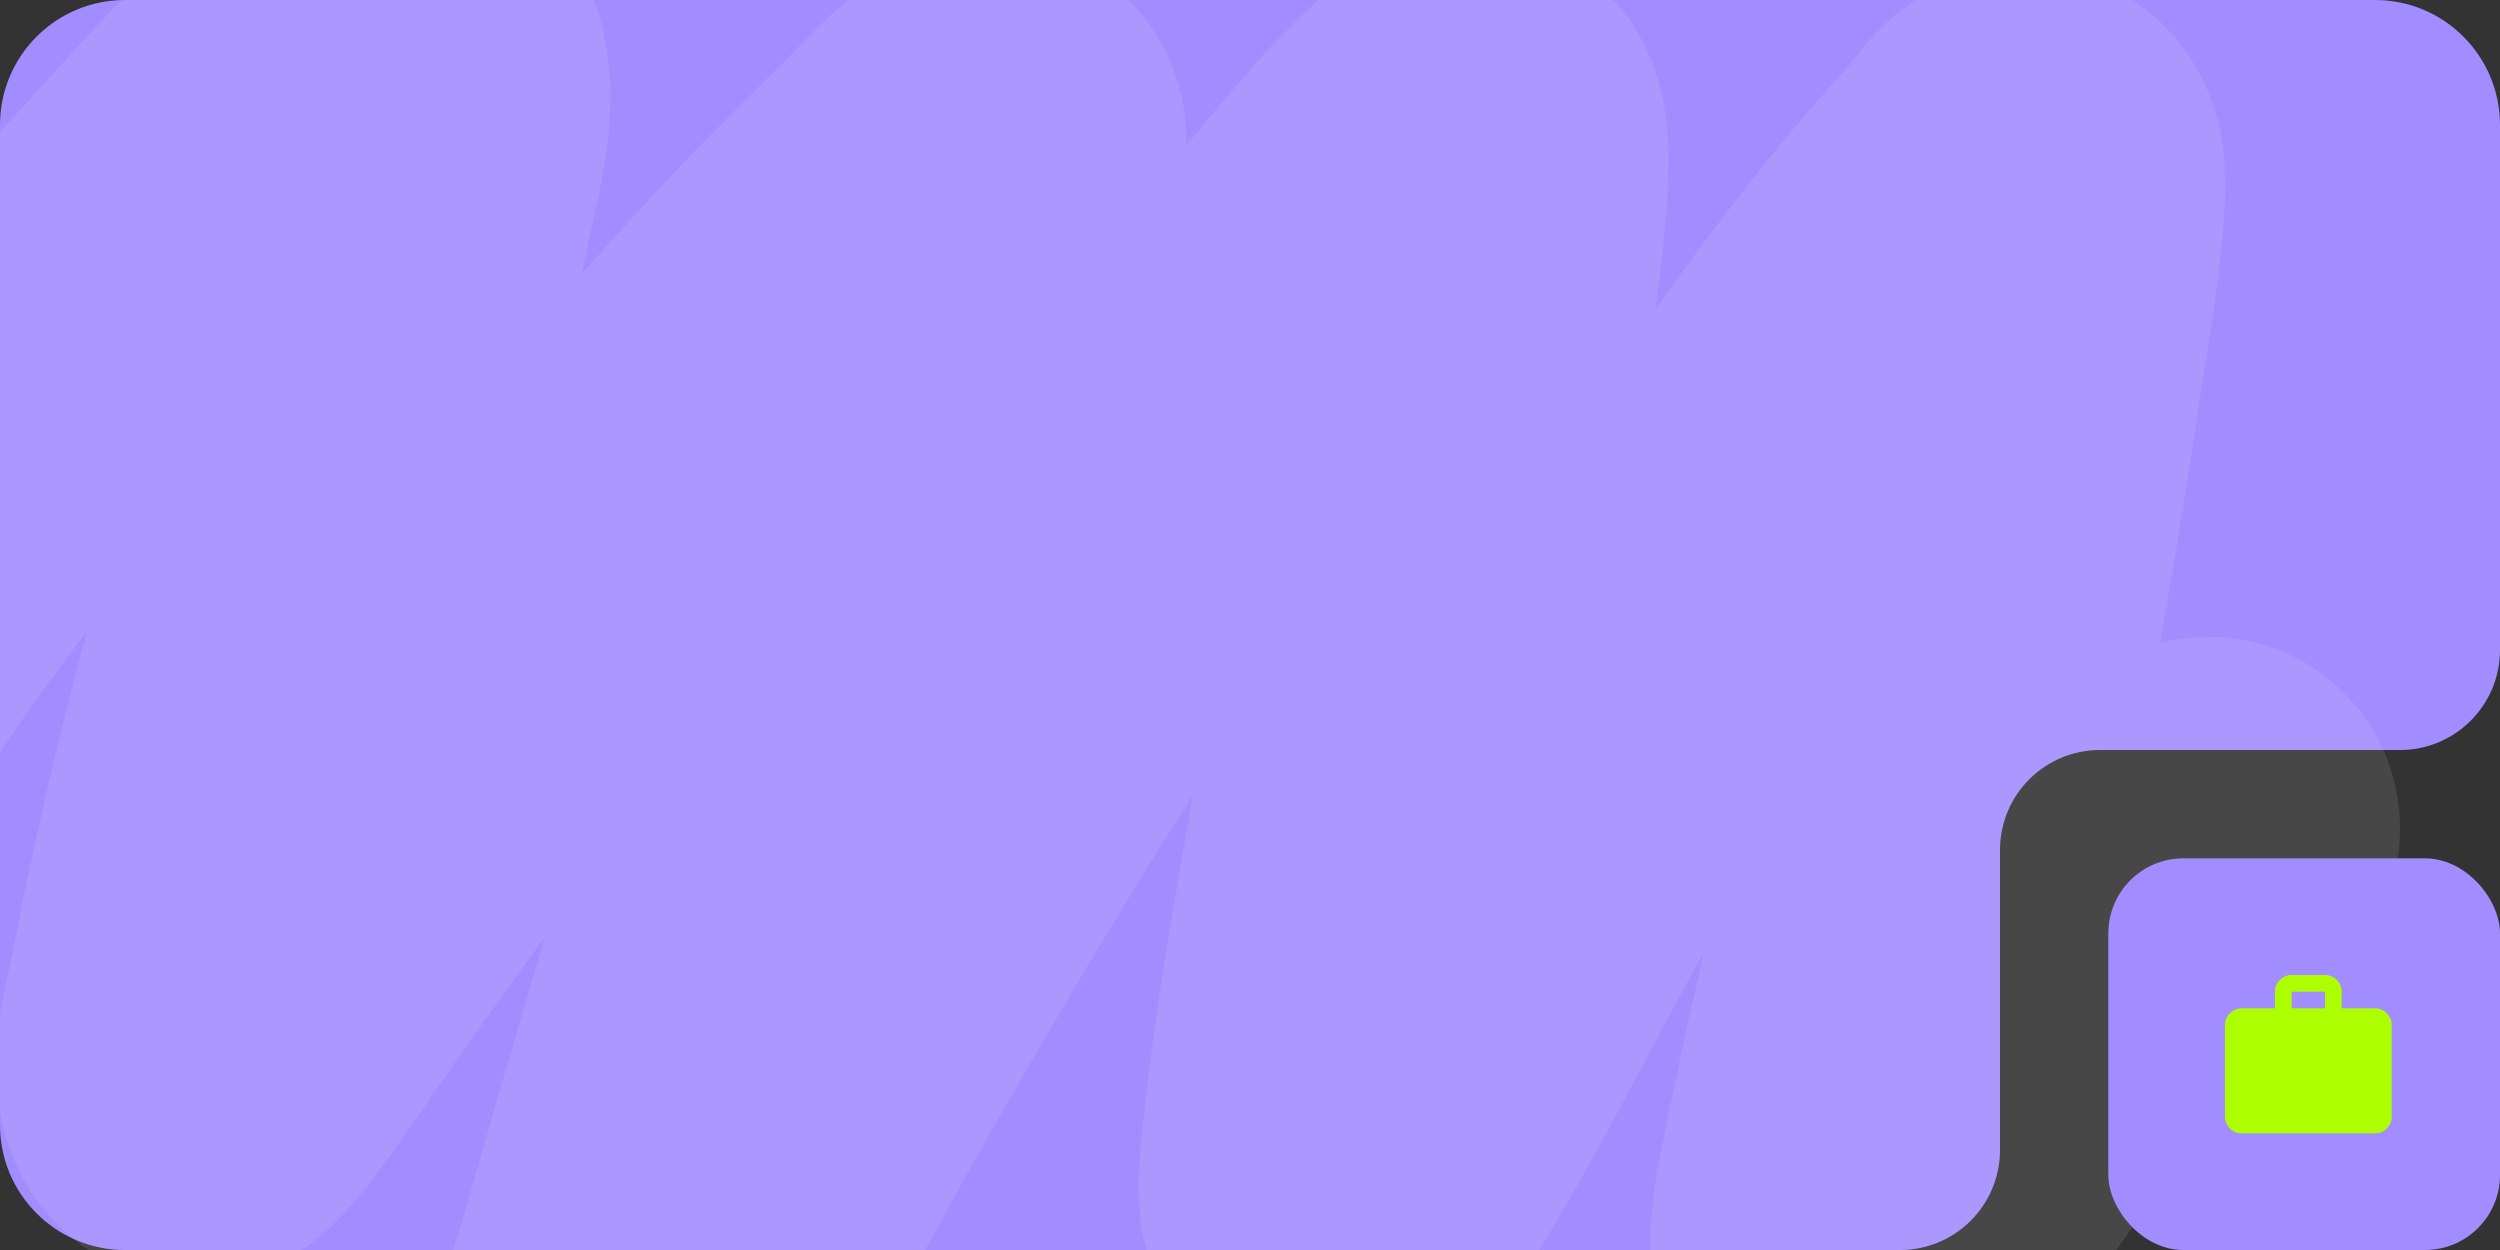 <?xml version="1.0" encoding="UTF-8"?> <svg xmlns="http://www.w3.org/2000/svg" width="300" height="150" viewBox="0 0 300 150" fill="none"><rect x="0" y="0" width="300" height="150" fill="#333333" stroke="none"/><g clip-path="url(#clip0_644_526)"><path fill-rule="evenodd" clip-rule="evenodd" d="M15 0C6.716 0 0 6.716 0 15V135C0 143.284 6.716 150 15 150H228C234.627 150 240 144.627 240 138V102C240 95.373 245.373 90 252 90H288C294.627 90 300 84.627 300 78V15C300 6.716 293.284 0 285 0H15Z" fill="#A18DFF"></path><path opacity="0.1" d="M-34 100.422C-20.843 80.052 -16.947 73.207 -1.923 54.137C5.638 44.539 13.296 35.29 21.113 26.792C27.602 19.738 34.056 12.147 40.962 7.516C43.722 5.664 47.686 2.846 49.603 7.684C51.361 12.119 49.029 19.703 47.935 25.111C45.936 34.988 42.935 43.674 40.439 52.96C34.737 74.172 28.476 95.398 24.176 118.353C23.463 122.162 21.671 127.559 22.981 130.457C23.354 131.282 24.047 130.318 24.525 129.841C26.692 127.673 35.06 115.279 35.184 115.103C59.077 81.202 83.584 49.447 109.598 24.438C112.743 21.415 115.814 17.276 119.211 16.369C119.417 16.314 119.335 17.36 119.236 17.77C117.818 23.6 115.667 28.363 113.931 33.74C101.571 72.032 89.428 111.355 78.069 151.19C76.868 155.401 73.221 165.572 75.429 164.975C76.738 164.62 77.748 162.117 78.816 160.38C81.54 155.949 95.537 130.399 96.199 129.224C118.132 90.296 141.105 54.17 165.931 25.111C168.217 22.435 170.546 19.925 172.929 17.714C174.058 16.667 175.223 15.138 176.441 15.361C176.97 15.458 177.174 17.306 177.213 18.499C177.387 23.934 175.423 37.697 175.021 40.689C172.762 57.523 171.116 67.597 168.372 84.508C165.505 102.17 161.647 120.48 159.854 138.974C159.457 143.075 159.397 146.549 161.598 143.345C170.705 130.086 179.01 111.869 187.697 97.34C204.008 70.059 220.933 42.656 239.349 22.869C240.738 21.377 242.75 17.385 243.782 19.956C244.99 22.966 241.409 43.315 241.366 43.602C239.17 58.371 237.226 69.888 234.467 84.452C230.765 104.003 225.933 122.209 222.115 141.552C221.593 144.197 219.475 153.019 223.261 150.294C230.839 144.837 238.1 131.677 245.002 123.06C251.585 114.842 258.359 107.383 265 99.413" stroke="white" stroke-width="46" stroke-linecap="round"></path><rect x="253" y="103" width="47" height="47" rx="9" fill="#A18DFF"></rect><path d="M269 136C268.45 136 267.979 135.804 267.588 135.413C267.197 135.022 267.001 134.551 267 134V123C267 122.45 267.196 121.979 267.588 121.588C267.98 121.197 268.451 121.001 269 121H273V119C273 118.45 273.196 117.979 273.588 117.588C273.98 117.197 274.451 117.001 275 117H279C279.55 117 280.021 117.196 280.413 117.588C280.805 117.98 281.001 118.451 281 119V121H285C285.55 121 286.021 121.196 286.413 121.588C286.805 121.98 287.001 122.451 287 123V134C287 134.55 286.804 135.021 286.413 135.413C286.022 135.805 285.551 136.001 285 136H269ZM275 121H279V119H275V121Z" fill="#ADFF00"></path></g><defs><clipPath id="clip0_644_526"><rect width="300" height="150" fill="white"></rect></clipPath></defs></svg> 
